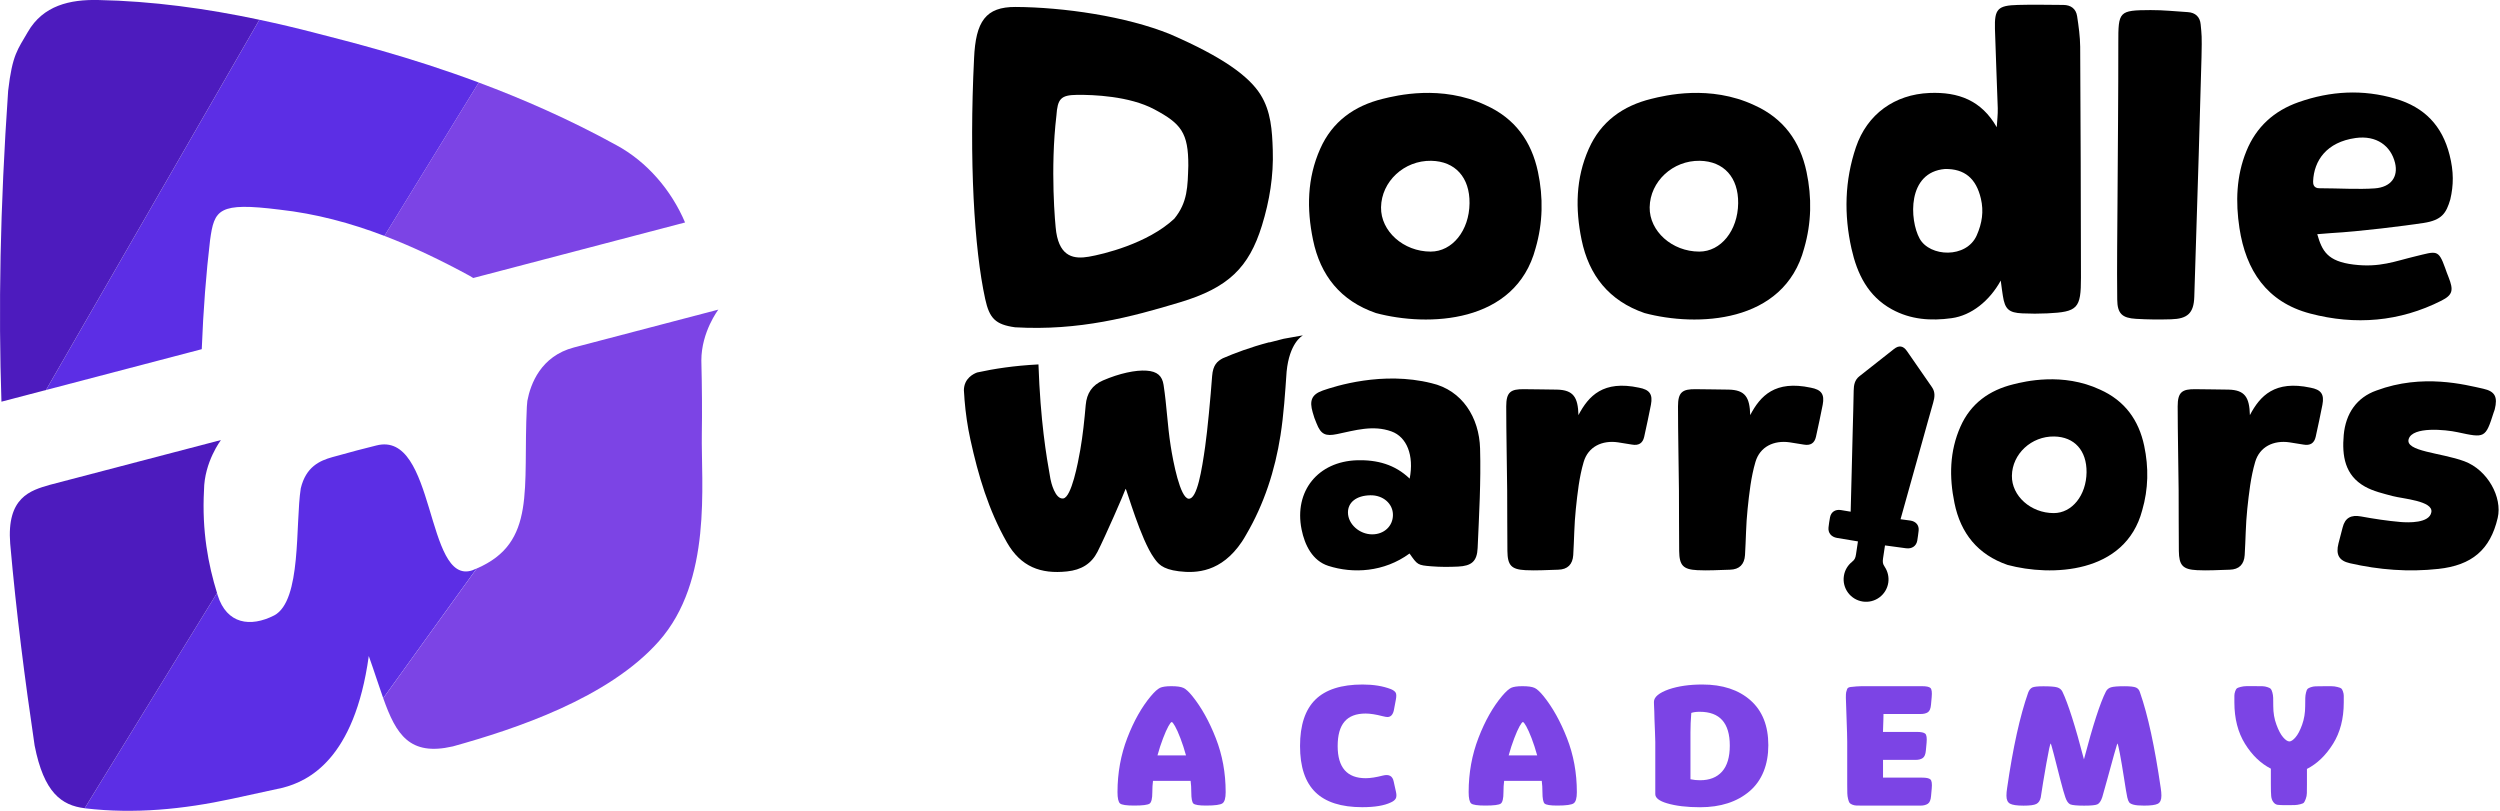 <svg width="185" height="60" viewBox="0 0 185 60" fill="none" xmlns="http://www.w3.org/2000/svg">
<g clip-path="url(#clip0_6152_4378)">
<path d="M162.912 4.23C162.879 5.862 162.571 16.058 162.377 21.974C162.337 23.172 161.878 23.594 160.667 23.627C159.753 23.654 158.97 23.647 158.06 23.594C157.043 23.534 156.685 23.209 156.675 22.168C156.645 19.629 156.685 17.092 156.698 14.552C156.719 10.768 156.759 6.987 156.755 3.202C156.752 0.843 156.785 0.756 159.144 0.746C160.108 0.743 160.938 0.837 161.898 0.897C162.461 0.93 162.802 1.258 162.849 1.804C162.922 2.607 162.949 2.597 162.912 4.23Z" fill="black"/>
<path d="M75.116 24.22C73.667 24.019 73.218 23.564 72.904 22.122C72.087 18.387 71.709 11.866 72.081 4.32C72.201 1.589 72.934 0.502 75.159 0.515C78.683 0.535 83.324 1.201 86.606 2.536C90.515 4.236 92.415 5.642 93.269 6.987C94.058 8.235 94.139 9.674 94.185 11.096C94.249 13.01 93.951 14.857 93.379 16.704C92.419 19.789 90.909 21.292 87.312 22.372C83.712 23.457 79.857 24.494 75.116 24.22ZM78.161 17.183C78.452 19.06 79.533 19.174 80.573 18.996C81.614 18.819 84.923 18.032 86.897 16.185C87.898 14.964 87.885 13.78 87.935 12.267C87.945 9.818 87.399 9.145 85.415 8.088C83.568 7.104 80.898 7.007 79.693 7.02C78.489 7.034 78.261 7.321 78.174 8.559C77.709 12.468 78.077 16.63 78.161 17.183Z" fill="black"/>
<path d="M148.055 20.763C147.228 22.265 145.886 23.343 144.424 23.544C142.878 23.758 141.386 23.654 139.994 22.888C138.224 21.914 137.427 20.261 137.012 18.407C136.447 15.884 136.504 13.364 137.34 10.892C138.17 8.442 140.211 6.983 142.785 6.88C144.916 6.793 146.626 7.422 147.76 9.416C147.787 8.944 147.847 8.472 147.834 8.001C147.774 6.043 147.68 4.089 147.626 2.135C147.586 0.666 147.831 0.405 149.316 0.365C150.484 0.331 151.518 0.361 152.686 0.365C153.245 0.368 153.623 0.649 153.706 1.195C153.82 1.944 153.927 2.707 153.934 3.463C153.967 9.158 153.984 14.85 153.991 20.545C153.994 22.828 153.75 23.082 151.501 23.189C150.842 23.219 150.313 23.219 149.654 23.189C148.647 23.145 148.363 22.874 148.212 21.891C148.162 21.586 148.122 21.275 148.055 20.76V20.763ZM142.052 17.654C142.801 19.02 145.515 19.143 146.278 17.417C146.676 16.517 146.807 15.64 146.586 14.7C146.234 13.194 145.371 12.485 143.932 12.505C141.108 12.739 141.302 16.289 142.052 17.654Z" fill="black"/>
<path d="M171.477 17.33C171.832 18.571 172.227 19.341 174.168 19.578C176.109 19.816 177.229 19.327 178.759 18.963C180.288 18.598 180.435 18.417 180.94 19.829C181.068 20.187 181.054 20.161 181.195 20.515C181.563 21.456 181.526 21.814 180.666 22.249C177.571 23.815 174.288 24.082 170.952 23.202C167.743 22.356 166.194 20.01 165.719 16.878C165.428 14.954 165.481 13.03 166.231 11.186C166.963 9.383 168.285 8.198 170.099 7.559C172.458 6.729 174.854 6.595 177.263 7.305C179.425 7.94 180.723 9.312 181.268 11.464C181.583 12.699 181.569 13.699 181.322 14.757C181.021 15.777 180.699 16.292 179.341 16.5C177.979 16.707 174.623 17.132 172.495 17.249C172.2 17.266 171.906 17.296 171.477 17.33ZM171.655 13.93C173.064 13.933 174.546 14.027 175.73 13.94C176.935 13.853 177.484 13.084 177.233 12.053C176.922 10.785 175.854 9.998 174.312 10.213C172.167 10.514 171.237 11.879 171.17 13.411C171.163 13.605 171.196 13.943 171.655 13.93Z" fill="black"/>
<path d="M113.808 12.715C113.326 10.443 112.095 8.75 109.94 7.783C106.654 6.247 103.325 7.067 102.321 7.315C100.226 7.83 98.59 8.984 97.69 11.022C96.726 13.197 96.692 15.456 97.161 17.738C97.706 20.395 99.209 22.265 101.819 23.166C105.637 24.189 112.148 23.985 113.634 18.367C114.176 16.493 114.21 14.613 113.808 12.715ZM105.868 18.618C103.857 18.618 102.17 17.109 102.197 15.342C102.227 13.425 103.91 11.862 105.911 11.899C107.685 11.932 108.769 13.13 108.745 15.041C108.725 17.062 107.471 18.621 105.868 18.618Z" fill="black"/>
<path d="M133.683 12.715C133.201 10.443 131.97 8.75 129.815 7.783C126.529 6.247 123.2 7.067 122.196 7.315C120.101 7.83 118.465 8.984 117.565 11.022C116.601 13.197 116.568 15.456 117.036 17.738C117.581 20.395 119.084 22.265 121.694 23.166C125.512 24.189 132.023 23.985 133.509 18.367C134.051 16.493 134.085 14.613 133.683 12.715ZM125.746 18.618C123.735 18.618 122.049 17.109 122.075 15.342C122.105 13.425 123.789 11.862 125.79 11.899C127.563 11.932 128.647 13.13 128.624 15.041C128.6 17.062 127.346 18.621 125.746 18.618Z" fill="black"/>
<path d="M104.306 40.96C102.416 42.342 100.13 42.463 98.296 41.874C97.125 41.496 96.55 40.345 96.316 39.173C95.75 36.346 97.53 34.148 100.418 34.06C101.894 34.017 103.222 34.365 104.316 35.419C104.651 33.689 104.099 32.334 102.971 31.926C101.599 31.43 100.271 31.849 98.942 32.123C98.096 32.297 97.748 32.157 97.426 31.333C97.242 30.862 97.279 30.999 97.139 30.514C96.888 29.654 97.052 29.189 97.895 28.894C98.795 28.583 102.302 27.448 105.929 28.355C108.211 28.877 109.463 30.905 109.526 33.194C109.596 35.643 109.452 38.103 109.345 40.555C109.302 41.543 108.89 41.88 107.897 41.927C107.241 41.958 106.578 41.961 105.926 41.907C104.895 41.824 104.898 41.8 104.306 40.96ZM101.542 39.542C102.422 39.542 103.071 38.936 103.078 38.113C103.085 37.273 102.349 36.63 101.398 36.651C100.378 36.671 99.739 37.169 99.749 37.939C99.759 38.789 100.602 39.542 101.542 39.542Z" fill="black"/>
<path d="M183.753 28.764C184.649 28.961 184.833 29.386 184.613 30.286C184.596 30.36 184.562 30.43 184.539 30.5C183.923 32.444 183.88 32.418 181.859 31.983C180.959 31.788 178.546 31.548 178.245 32.481C177.947 33.415 180.637 33.492 182.364 34.134C184.091 34.777 185.185 36.804 184.83 38.324C184.278 40.696 182.903 41.83 180.45 42.098C178.238 42.342 176.056 42.172 173.898 41.68C173.072 41.492 172.841 41.037 173.048 40.211C173.145 39.819 173.256 39.431 173.353 39.04C173.533 38.31 173.982 38.083 174.715 38.217C175.682 38.394 176.659 38.544 177.639 38.628C178.208 38.675 179.781 38.732 179.921 37.899C180.065 37.065 177.82 36.911 177.064 36.711C176.361 36.523 175.628 36.356 175.006 36.008C173.513 35.172 173.299 33.729 173.436 32.187C173.58 30.607 174.387 29.416 175.859 28.897C179.275 27.622 182.451 28.479 183.753 28.764Z" fill="black"/>
<path d="M133.993 28.687C134.779 28.834 135.03 29.169 134.88 29.951C134.729 30.744 134.552 31.534 134.381 32.324C134.274 32.806 133.963 32.986 133.481 32.9C133.133 32.839 132.782 32.786 132.434 32.732C131.269 32.565 130.235 33.053 129.904 34.181C129.573 35.305 129.445 36.497 129.322 37.671C129.201 38.799 129.201 39.94 129.131 41.074C129.087 41.76 128.719 42.142 128.017 42.158C127.207 42.178 126.397 42.235 125.594 42.192C124.543 42.138 124.272 41.83 124.259 40.773C124.239 39.281 124.256 37.788 124.242 36.296C124.222 34.221 124.175 32.147 124.172 30.072C124.172 29.035 124.48 28.78 125.504 28.8C126.313 28.817 127.123 28.811 127.933 28.831C129.148 28.861 129.482 29.403 129.516 30.718C130.265 29.286 131.356 28.125 133.993 28.687Z" fill="black"/>
<path d="M121.282 28.687C122.068 28.834 122.319 29.169 122.169 29.951C122.018 30.744 121.841 31.534 121.67 32.324C121.563 32.806 121.252 32.986 120.77 32.9C120.422 32.839 120.071 32.786 119.723 32.732C118.558 32.565 117.524 33.053 117.193 34.181C116.862 35.305 116.734 36.497 116.611 37.671C116.49 38.799 116.49 39.94 116.42 41.074C116.376 41.76 116.008 42.142 115.306 42.158C114.496 42.178 113.686 42.235 112.883 42.192C111.832 42.138 111.561 41.83 111.548 40.773C111.528 39.281 111.545 37.788 111.531 36.296C111.511 34.221 111.464 32.147 111.461 30.072C111.461 29.035 111.769 28.78 112.793 28.8C113.602 28.817 114.412 28.811 115.222 28.831C116.437 28.861 116.771 29.403 116.805 30.718C117.558 29.286 118.645 28.125 121.282 28.687Z" fill="black"/>
<path d="M170.973 28.687C171.759 28.834 172.01 29.169 171.859 29.951C171.709 30.744 171.532 31.534 171.361 32.324C171.254 32.806 170.943 32.986 170.461 32.9C170.113 32.839 169.761 32.786 169.413 32.732C168.249 32.565 167.215 33.053 166.884 34.181C166.552 35.305 166.425 36.497 166.298 37.671C166.178 38.799 166.178 39.94 166.107 41.074C166.064 41.76 165.696 42.142 164.993 42.158C164.183 42.178 163.374 42.235 162.571 42.192C161.52 42.138 161.249 41.83 161.235 40.773C161.215 39.281 161.232 37.788 161.219 36.296C161.199 34.221 161.152 32.147 161.148 30.072C161.148 29.035 161.456 28.78 162.48 28.8C163.29 28.817 164.1 28.811 164.91 28.831C166.124 28.861 166.459 29.403 166.492 30.718C167.245 29.286 168.336 28.125 170.973 28.687Z" fill="black"/>
<path d="M141.979 39.267C142.022 38.869 141.778 38.581 141.363 38.521C141.125 38.487 140.888 38.457 140.64 38.424C140.911 37.45 141.175 36.5 141.443 35.55C141.711 34.593 141.979 33.636 142.246 32.682C142.517 31.718 142.778 30.755 143.056 29.794C143.17 29.399 143.22 29.018 142.966 28.653C142.347 27.763 141.734 26.866 141.112 25.976C140.971 25.776 140.827 25.668 140.67 25.645C140.513 25.618 140.342 25.678 140.152 25.829C139.298 26.498 138.448 27.174 137.595 27.843C137.244 28.118 137.18 28.496 137.173 28.907C137.157 29.908 137.127 30.905 137.1 31.906C137.076 32.899 137.05 33.89 137.026 34.884C136.999 35.871 136.976 36.855 136.949 37.865C136.702 37.825 136.467 37.785 136.23 37.745C135.815 37.678 135.5 37.882 135.423 38.277C135.377 38.528 135.336 38.779 135.31 39.03C135.266 39.431 135.51 39.732 135.935 39.806C136.444 39.893 136.953 39.977 137.488 40.064C137.448 40.325 137.354 40.957 137.344 41.024C137.304 41.298 137.237 41.429 137.056 41.569H137.06C136.742 41.82 136.511 42.188 136.447 42.623C136.31 43.53 136.936 44.377 137.843 44.514C138.75 44.651 139.596 44.025 139.733 43.119C139.797 42.684 139.686 42.265 139.459 41.931H139.462C139.328 41.743 139.305 41.599 139.345 41.322C139.355 41.255 139.449 40.622 139.489 40.361C140.028 40.435 140.54 40.505 141.048 40.572C141.477 40.629 141.801 40.412 141.875 40.017C141.915 39.772 141.952 39.522 141.979 39.267Z" fill="black"/>
<path d="M96.277 24.839L95.082 25.053C95.052 25.059 95.022 25.063 94.992 25.069C94.731 25.13 94.35 25.23 93.962 25.334H93.898C92.519 25.698 91.355 26.137 90.488 26.512C90.083 26.729 89.762 27 89.698 27.82C89.578 29.45 89.354 31.835 89.18 33.06C88.942 34.73 88.594 36.958 87.959 36.905C87.326 36.851 86.811 34.158 86.633 33.017C86.379 31.394 86.352 30.109 86.105 28.486C86.004 27.82 85.643 27.482 84.843 27.428C84.043 27.372 82.842 27.623 81.614 28.155C80.818 28.503 80.42 29.098 80.343 29.972C80.246 31.079 80.132 32.193 79.941 33.288C79.774 34.255 79.289 36.798 78.683 36.885C78.077 36.972 77.773 35.667 77.733 35.446C77.421 33.709 76.993 31.156 76.846 26.967C75.029 27.06 73.567 27.288 72.312 27.562C72.058 27.653 71.335 27.987 71.328 28.884C71.338 29.045 71.348 29.209 71.362 29.369C71.368 29.439 71.375 29.517 71.375 29.583C71.455 30.57 71.596 31.554 71.81 32.531C72.392 35.188 73.152 37.758 74.517 40.147C75.541 41.937 77.003 42.496 78.967 42.285C80.015 42.175 80.764 41.717 81.213 40.837C81.805 39.669 83.174 36.53 83.297 36.169C83.364 36.169 84.408 39.92 85.402 41.295C85.68 41.676 85.954 42.118 87.239 42.275C88.524 42.433 90.378 42.352 91.9 40.087C92.014 39.92 92.115 39.742 92.215 39.568C93.55 37.29 94.35 34.807 94.755 32.224C94.999 30.661 95.099 29.078 95.21 27.495C95.414 25.424 96.314 24.872 96.418 24.819C96.374 24.825 96.327 24.832 96.277 24.839Z" fill="black"/>
<path d="M158.671 32.993C158.267 31.076 157.226 29.647 155.409 28.834C152.638 27.539 149.828 28.228 148.984 28.439C147.217 28.874 145.839 29.848 145.076 31.564C144.263 33.398 144.236 35.302 144.631 37.226C145.089 39.468 146.358 41.044 148.559 41.804C151.778 42.667 157.273 42.496 158.524 37.758C158.983 36.179 159.009 34.593 158.671 32.993ZM151.976 37.969C150.279 37.969 148.857 36.697 148.881 35.205C148.904 33.589 150.326 32.27 152.013 32.3C153.508 32.327 154.422 33.338 154.405 34.951C154.385 36.657 153.328 37.972 151.976 37.969Z" fill="black"/>
<path d="M88.156 58.631C88.156 58.32 88.139 58.039 88.106 57.785H85.322C85.289 58.039 85.272 58.32 85.272 58.631C85.272 59.09 85.205 59.367 85.074 59.465C84.944 59.562 84.562 59.612 83.933 59.612C83.361 59.612 83.01 59.562 82.886 59.458C82.762 59.354 82.695 59.076 82.695 58.618C82.695 57.196 82.94 55.854 83.425 54.596C83.91 53.338 84.496 52.307 85.171 51.504C85.442 51.186 85.663 50.985 85.834 50.902C86.005 50.822 86.282 50.778 86.667 50.778C87.085 50.778 87.383 50.818 87.567 50.902C87.751 50.985 87.979 51.193 88.247 51.528C88.909 52.354 89.485 53.385 89.97 54.626C90.455 55.864 90.699 57.196 90.699 58.618C90.699 59.06 90.622 59.334 90.465 59.444C90.311 59.555 89.906 59.612 89.25 59.612C88.735 59.612 88.424 59.562 88.314 59.465C88.21 59.367 88.156 59.09 88.156 58.631ZM86.952 53.739C86.838 53.535 86.754 53.431 86.707 53.431C86.657 53.431 86.577 53.535 86.463 53.739C86.349 53.943 86.216 54.241 86.065 54.636C85.914 55.028 85.777 55.449 85.653 55.901H87.765C87.641 55.453 87.504 55.031 87.353 54.636C87.203 54.241 87.069 53.943 86.952 53.739Z" fill="#7C44E5"/>
<path d="M98.987 55.208C98.987 56.794 99.68 57.587 101.062 57.587C101.406 57.587 101.831 57.52 102.337 57.39C102.785 57.276 103.053 57.423 103.133 57.832L103.304 58.605C103.354 58.825 103.344 58.989 103.28 59.1C103.213 59.21 103.096 59.304 102.926 59.378C102.434 59.615 101.728 59.732 100.804 59.732C99.251 59.732 98.094 59.361 97.338 58.621C96.581 57.882 96.203 56.744 96.203 55.205C96.203 53.666 96.581 52.515 97.338 51.772C98.094 51.029 99.258 50.654 100.828 50.654C101.637 50.654 102.34 50.768 102.936 50.999C103.106 51.072 103.223 51.159 103.28 51.257C103.337 51.353 103.34 51.528 103.294 51.772L103.146 52.558C103.073 52.893 102.912 53.06 102.668 53.06C102.601 53.06 102.487 53.04 102.323 53C101.815 52.869 101.396 52.802 101.058 52.802C100.356 52.802 99.834 53 99.496 53.398C99.154 53.796 98.987 54.402 98.987 55.208Z" fill="#7C44E5"/>
<path d="M114.141 58.631C114.141 58.32 114.124 58.039 114.09 57.785H111.306C111.273 58.039 111.256 58.32 111.256 58.631C111.256 59.09 111.189 59.367 111.059 59.465C110.928 59.562 110.547 59.612 109.918 59.612C109.346 59.612 108.994 59.562 108.87 59.458C108.747 59.354 108.68 59.076 108.68 58.618C108.68 57.196 108.924 55.854 109.409 54.596C109.894 53.338 110.48 52.307 111.156 51.504C111.427 51.186 111.648 50.985 111.818 50.902C111.989 50.822 112.267 50.778 112.652 50.778C113.07 50.778 113.368 50.818 113.552 50.902C113.736 50.985 113.963 51.193 114.234 51.528C114.897 52.354 115.472 53.385 115.958 54.626C116.443 55.864 116.687 57.196 116.687 58.618C116.687 59.06 116.61 59.334 116.453 59.444C116.299 59.555 115.894 59.612 115.238 59.612C114.723 59.612 114.412 59.562 114.301 59.465C114.198 59.367 114.141 59.09 114.141 58.631ZM112.939 53.739C112.826 53.535 112.742 53.431 112.695 53.431C112.648 53.431 112.565 53.535 112.451 53.739C112.337 53.943 112.203 54.241 112.053 54.636C111.902 55.031 111.765 55.449 111.641 55.901H113.752C113.629 55.453 113.491 55.031 113.341 54.636C113.19 54.241 113.053 53.943 112.939 53.739Z" fill="#7C44E5"/>
<path d="M125.804 59.736C124.83 59.736 124.014 59.639 123.351 59.441C122.779 59.27 122.491 59.046 122.491 58.765V54.901C122.491 54.81 122.484 54.562 122.468 54.151L122.431 53.217C122.431 53.037 122.427 52.846 122.417 52.648C122.407 52.448 122.404 52.287 122.397 52.163C122.394 52.039 122.391 51.966 122.391 51.942C122.391 51.581 122.759 51.273 123.495 51.009C124.198 50.771 125.024 50.654 125.974 50.654C127.47 50.654 128.658 51.046 129.538 51.825C130.418 52.605 130.856 53.713 130.856 55.145C130.856 56.577 130.395 57.758 129.471 58.548C128.548 59.337 127.326 59.736 125.804 59.736ZM125.155 52.756C125.114 53.271 125.094 53.753 125.094 54.205V57.664C125.322 57.715 125.559 57.738 125.807 57.738C126.51 57.738 127.052 57.524 127.433 57.096C127.815 56.667 128.005 56.025 128.005 55.175C128.005 53.505 127.266 52.672 125.784 52.672C125.526 52.672 125.319 52.699 125.155 52.756Z" fill="#7C44E5"/>
<path d="M142.128 59.615H137.812C137.614 59.615 137.467 59.612 137.363 59.608C137.26 59.605 137.163 59.582 137.062 59.541C136.965 59.501 136.898 59.455 136.861 59.401C136.825 59.347 136.791 59.257 136.758 59.123C136.724 58.993 136.708 58.852 136.701 58.702C136.697 58.551 136.694 58.34 136.694 58.069V54.89C136.694 54.596 136.677 54.004 136.644 53.11C136.61 52.22 136.594 51.725 136.594 51.624C136.594 51.427 136.6 51.293 136.617 51.22C136.634 51.146 136.657 51.069 136.691 50.985C136.724 50.905 136.808 50.855 136.942 50.838C137.076 50.822 137.223 50.808 137.383 50.795C137.544 50.781 137.795 50.778 138.136 50.778H142.222C142.55 50.778 142.761 50.822 142.854 50.912C142.948 51.002 142.978 51.226 142.945 51.588L142.895 52.14C142.871 52.434 142.791 52.625 142.657 52.709C142.523 52.796 142.346 52.836 142.125 52.836H139.378C139.378 52.966 139.374 53.107 139.371 53.254C139.368 53.401 139.361 53.562 139.354 53.739C139.348 53.917 139.341 54.057 139.341 54.161H141.83C142.158 54.161 142.369 54.204 142.47 54.295C142.567 54.385 142.6 54.609 142.567 54.971L142.516 55.523C142.493 55.817 142.413 56.008 142.279 56.098C142.145 56.189 141.968 56.232 141.747 56.232H139.344V57.544H142.225C142.543 57.544 142.754 57.587 142.851 57.678C142.948 57.768 142.982 57.992 142.948 58.354L142.898 58.906C142.874 59.2 142.794 59.391 142.66 59.478C142.526 59.565 142.349 59.615 142.128 59.615Z" fill="#7C44E5"/>
<path d="M154.212 56.192C154.874 53.672 155.413 52.006 155.831 51.186C155.912 51.022 156.039 50.915 156.213 50.862C156.384 50.808 156.715 50.781 157.207 50.781C157.632 50.781 157.919 50.815 158.067 50.878C158.214 50.945 158.311 51.066 158.361 51.246C158.943 52.906 159.452 55.262 159.894 58.313C159.927 58.518 159.944 58.705 159.944 58.879C159.944 59.19 159.854 59.391 159.673 59.481C159.492 59.572 159.154 59.615 158.656 59.615C158.311 59.615 158.057 59.592 157.889 59.548C157.722 59.505 157.612 59.444 157.558 59.371C157.504 59.297 157.458 59.173 157.418 59.003C157.367 58.775 157.29 58.303 157.18 57.591C157.069 56.878 156.966 56.272 156.872 55.77C156.778 55.269 156.715 55.018 156.681 55.018C156.675 55.018 156.594 55.289 156.444 55.827C156.293 56.366 156.126 56.975 155.942 57.654C155.758 58.334 155.634 58.779 155.567 58.993C155.47 59.281 155.35 59.455 155.206 59.522C155.062 59.588 154.734 59.618 154.219 59.618C153.703 59.618 153.349 59.585 153.201 59.522C153.054 59.455 152.93 59.281 152.833 58.993C152.753 58.772 152.626 58.324 152.452 57.651C152.281 56.975 152.124 56.369 151.987 55.831C151.846 55.292 151.769 55.021 151.752 55.021C151.712 55.021 151.602 55.516 151.428 56.51C151.254 57.504 151.113 58.337 151.016 59.006C150.966 59.244 150.859 59.404 150.692 59.491C150.524 59.578 150.207 59.618 149.741 59.618C149.25 59.618 148.918 59.568 148.741 59.471C148.564 59.374 148.477 59.177 148.477 58.882C148.477 58.712 148.493 58.521 148.527 58.317C148.958 55.322 149.48 52.97 150.086 51.25C150.16 51.062 150.26 50.939 150.387 50.875C150.514 50.815 150.789 50.785 151.214 50.785C151.712 50.785 152.05 50.811 152.231 50.865C152.412 50.919 152.542 51.026 152.622 51.19C153.041 52.07 153.573 53.739 154.212 56.192Z" fill="#7C44E5"/>
<path d="M169.416 54.867C169.54 54.867 169.687 54.767 169.864 54.566C170.042 54.365 170.202 54.054 170.356 53.632C170.507 53.211 170.584 52.752 170.584 52.254C170.584 51.976 170.587 51.772 170.591 51.641C170.594 51.511 170.614 51.377 170.647 51.243C170.681 51.109 170.718 51.019 170.758 50.979C170.798 50.939 170.878 50.898 170.995 50.855C171.113 50.815 171.233 50.791 171.35 50.788C171.467 50.785 171.651 50.781 171.896 50.781H172.545C172.685 50.781 172.826 50.798 172.97 50.838C173.114 50.875 173.207 50.908 173.251 50.942C173.294 50.975 173.338 51.049 173.378 51.163C173.418 51.277 173.438 51.384 173.438 51.481V51.983C173.438 53.177 173.174 54.198 172.642 55.048C172.11 55.898 171.467 56.517 170.714 56.901V58.042C170.714 58.33 170.711 58.544 170.708 58.692C170.704 58.839 170.678 58.979 170.627 59.113C170.577 59.247 170.534 59.341 170.493 59.388C170.453 59.438 170.36 59.481 170.212 59.515C170.065 59.552 169.931 59.572 169.808 59.575C169.684 59.578 169.48 59.582 169.195 59.582C168.894 59.582 168.68 59.575 168.553 59.558C168.426 59.542 168.318 59.475 168.228 59.354C168.138 59.237 168.084 59.087 168.068 58.906C168.051 58.725 168.044 58.434 168.044 58.036V56.881C167.291 56.497 166.652 55.884 166.13 55.041C165.608 54.198 165.344 53.177 165.344 51.976V51.474C165.344 51.377 165.364 51.27 165.404 51.156C165.444 51.042 165.488 50.969 165.531 50.935C165.575 50.902 165.672 50.868 165.812 50.831C165.956 50.795 166.097 50.775 166.237 50.775H166.886C167.131 50.775 167.315 50.775 167.432 50.781C167.549 50.781 167.669 50.808 167.793 50.848C167.917 50.888 167.997 50.932 168.037 50.975C168.078 51.019 168.118 51.109 168.155 51.24C168.191 51.37 168.211 51.504 168.215 51.638C168.218 51.772 168.221 51.976 168.221 52.247C168.221 52.745 168.298 53.207 168.456 53.626C168.61 54.047 168.777 54.358 168.951 54.559C169.125 54.76 169.282 54.867 169.416 54.867Z" fill="#7C44E5"/>
<path d="M15.546 17.765C15.857 15.499 16.159 14.947 20.686 15.513C23.38 15.811 25.956 16.507 28.449 17.457L35.429 6.107C30.182 4.149 25.742 3.065 23.363 2.446C21.981 2.085 20.589 1.757 19.197 1.462L3.406 28.861C6.508 28.047 10.493 27.003 14.93 25.839C15.041 22.938 15.258 20.191 15.546 17.765Z" fill="#5C2EE5"/>
<path d="M7.245 -9.05711e-07C5.197 -0.04 3.192 0.388 2.055 2.372C1.315 3.664 0.914 4.019 0.603 6.716C0 15.426 -0.12 22.924 0.107 29.724C1.041 29.48 2.152 29.189 3.403 28.861L19.194 1.462C15.259 0.626 11.28 0.08 7.245 -9.05711e-07Z" fill="#4D1BBE"/>
<path d="M34.743 20.405C34.823 20.448 34.923 20.512 35.02 20.572C40.779 19.06 46.257 17.628 50.694 16.463C49.677 14.067 47.877 11.966 45.618 10.745C42.111 8.814 38.621 7.298 35.425 6.107L28.445 17.457C30.6 18.277 32.688 19.287 34.743 20.405Z" fill="#7C44E5"/>
<path d="M34.949 42.205C31.459 43.37 32.272 31.819 27.845 32.966C26.771 33.237 26.215 33.375 24.599 33.826C23.642 34.094 22.638 34.549 22.257 36.139C21.845 38.775 22.334 44.444 20.296 45.538C18.523 46.441 16.783 46.18 16.11 44.056C16.093 43.999 16.077 43.942 16.06 43.885L6.266 59.813C6.266 59.813 6.286 59.816 6.296 59.816C9.956 60.248 13.577 59.886 17.157 59.113C18.412 58.842 19.667 58.571 20.922 58.294C22.812 57.802 26.226 56.212 27.29 48.546C27.698 49.68 28.026 50.738 28.357 51.665C30.663 48.466 32.968 45.264 35.273 42.065C35.173 42.115 35.066 42.162 34.949 42.205Z" fill="#5C2EE5"/>
<path d="M15.097 36.269C15.117 34.181 16.351 32.562 16.351 32.562L12.928 33.458C9.428 34.375 6.266 35.205 3.69 35.877C2.251 36.292 0.481 36.798 0.755 40.238C1.21 45.394 1.839 50.273 2.562 55.168C3.248 58.661 4.556 59.598 6.266 59.809L16.06 43.882C15.415 41.8 14.933 39.304 15.097 36.269Z" fill="#4D1BBE"/>
<path d="M33.506 55.235C38.137 53.947 45.017 51.668 48.748 47.462C52.739 42.965 51.87 35.817 51.936 32.036C51.96 30.621 51.95 28.67 51.9 26.672C51.9 24.557 53.158 22.911 53.158 22.911L49.735 23.808C47.516 24.39 45.067 25.033 42.47 25.712C40.014 26.358 39.258 28.419 39.024 29.664C39.01 29.808 38.993 29.948 38.987 30.095C38.686 36.162 39.726 40.157 35.276 42.068C32.97 45.267 30.665 48.469 28.359 51.668C29.313 54.358 30.31 55.968 33.502 55.235H33.506Z" fill="#7C44E5"/>
</g>
<defs>
<clipPath id="clip0_6152_4378">
<rect width="184.895" height="60" fill="white"/>
</clipPath>
</defs>
</svg>

